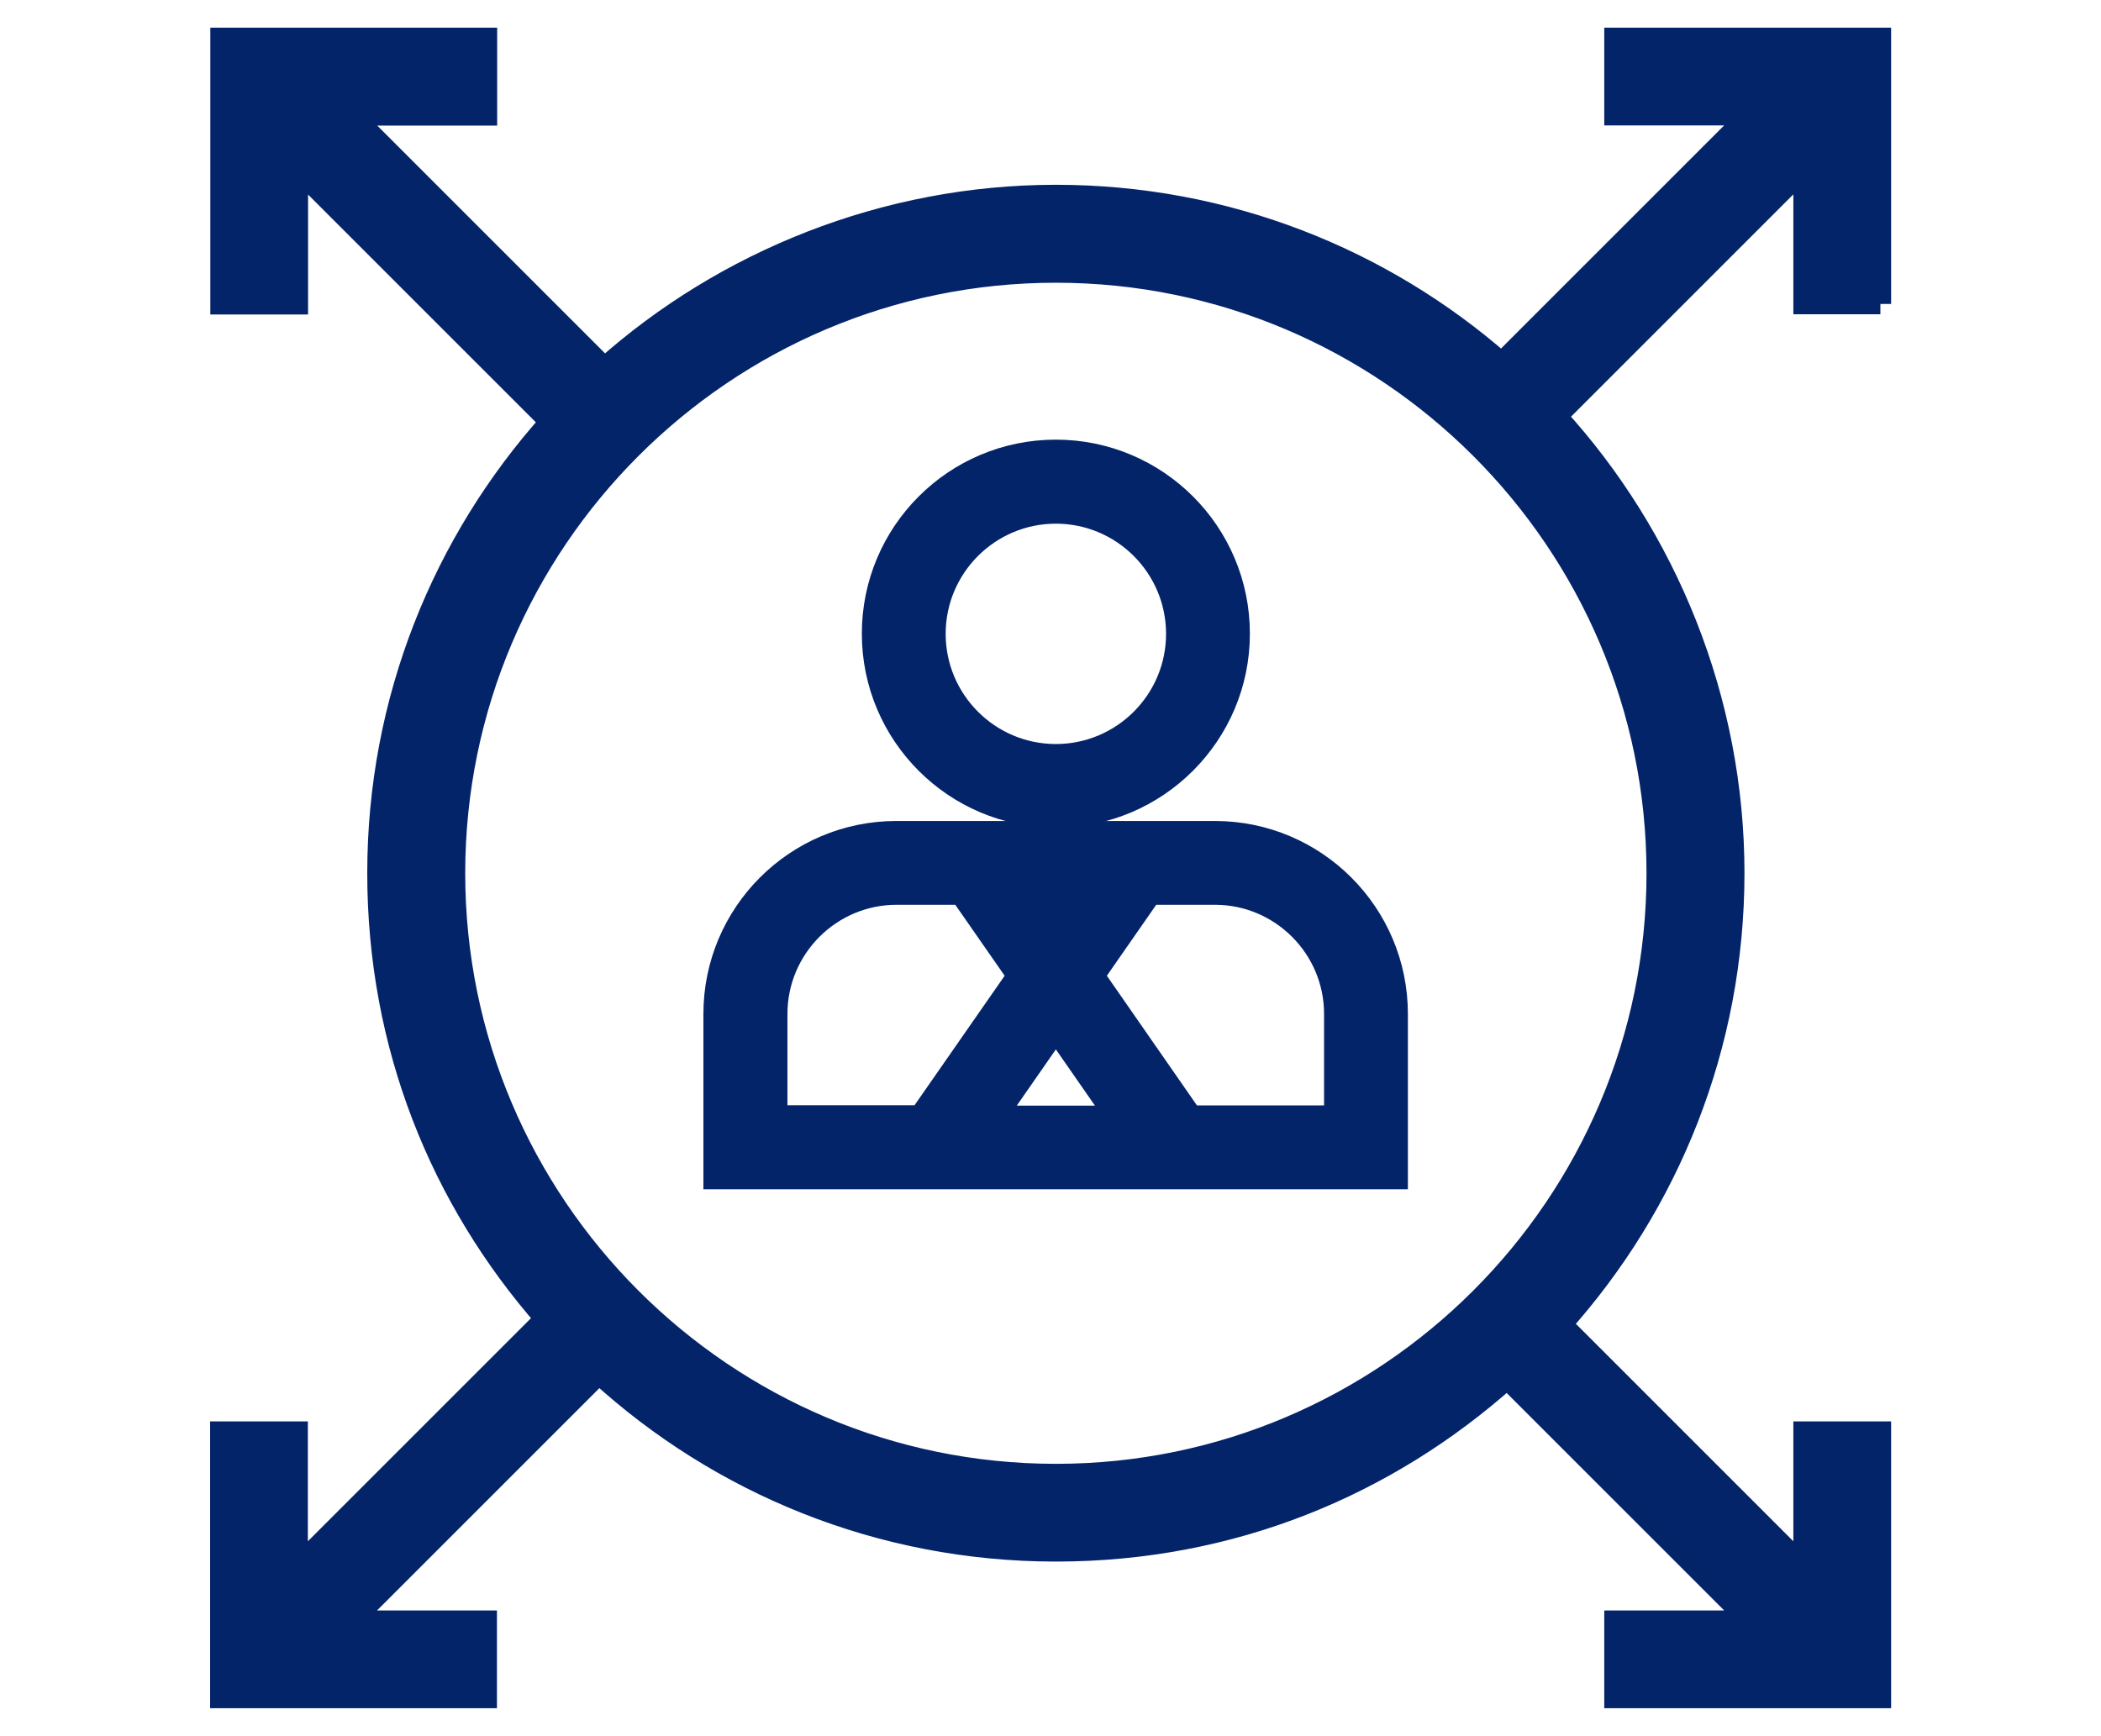 <?xml version="1.0" encoding="UTF-8"?>
<svg xmlns="http://www.w3.org/2000/svg" id="Layer_1" version="1.1" viewBox="0 0 98 81">
  <defs>
    <style>
      .st0 {
        fill: #04246a;
        stroke: #04246a;
        stroke-miterlimit: 10;
      }
    </style>
  </defs>
  <path class="st0" d="M56.67,38.8h-14.86c-4.69,0-8.5,3.81-8.5,8.5v7.68h31.86v-7.68c0-4.69-3.81-8.5-8.5-8.5h0ZM50.12,41.71l-.88,1.27-.88-1.27h1.76ZM36.23,47.3c0-3.08,2.51-5.59,5.59-5.59h3l2.65,3.81-4.55,6.54h-6.69v-4.77h0ZM49.25,48.08l2.78,4h-5.56l2.78-4ZM62.26,52.07h-6.69l-4.55-6.55,2.65-3.81h3c3.08,0,5.59,2.51,5.59,5.59v4.77h0Z"></path>
  <path class="st0" d="M49.25,38.11c4.71,0,8.55-3.83,8.55-8.55s-3.83-8.55-8.55-8.55-8.55,3.83-8.55,8.55,3.83,8.55,8.55,8.55h0ZM49.25,23.93c3.11,0,5.64,2.53,5.64,5.64s-2.53,5.64-5.64,5.64-5.64-2.53-5.64-5.64,2.53-5.64,5.64-5.64Z"></path>
  <path class="st0" d="M87.71,14.18V1.79h-12.38v3.56h6.3l-11.59,11.59c-5.56-4.87-12.84-7.82-20.79-7.82s-15.45,3.05-21.05,8.05l-11.81-11.81h6.3V1.79h-12.38v12.38h3.56v-6.3l11.81,11.81c-5,5.59-8.05,12.97-8.05,21.05s2.95,15.23,7.82,20.79l-11.59,11.59v-6.3h-3.56v12.38h12.38v-3.56h-6.3l11.56-11.56c5.62,5.14,13.1,8.28,21.31,8.28s15.45-3.05,21.05-8.05l11.33,11.33h-6.3v3.56h12.38v-12.38h-3.56v6.3l-11.33-11.33c5-5.59,8.05-12.97,8.05-21.05s-3.14-15.68-8.28-21.31l11.56-11.56v6.3h3.56ZM49.25,68.79c-15.47,0-28.05-12.59-28.05-28.05s12.59-28.05,28.05-28.05,28.05,12.59,28.05,28.05-12.59,28.05-28.05,28.05Z"></path>
</svg>
